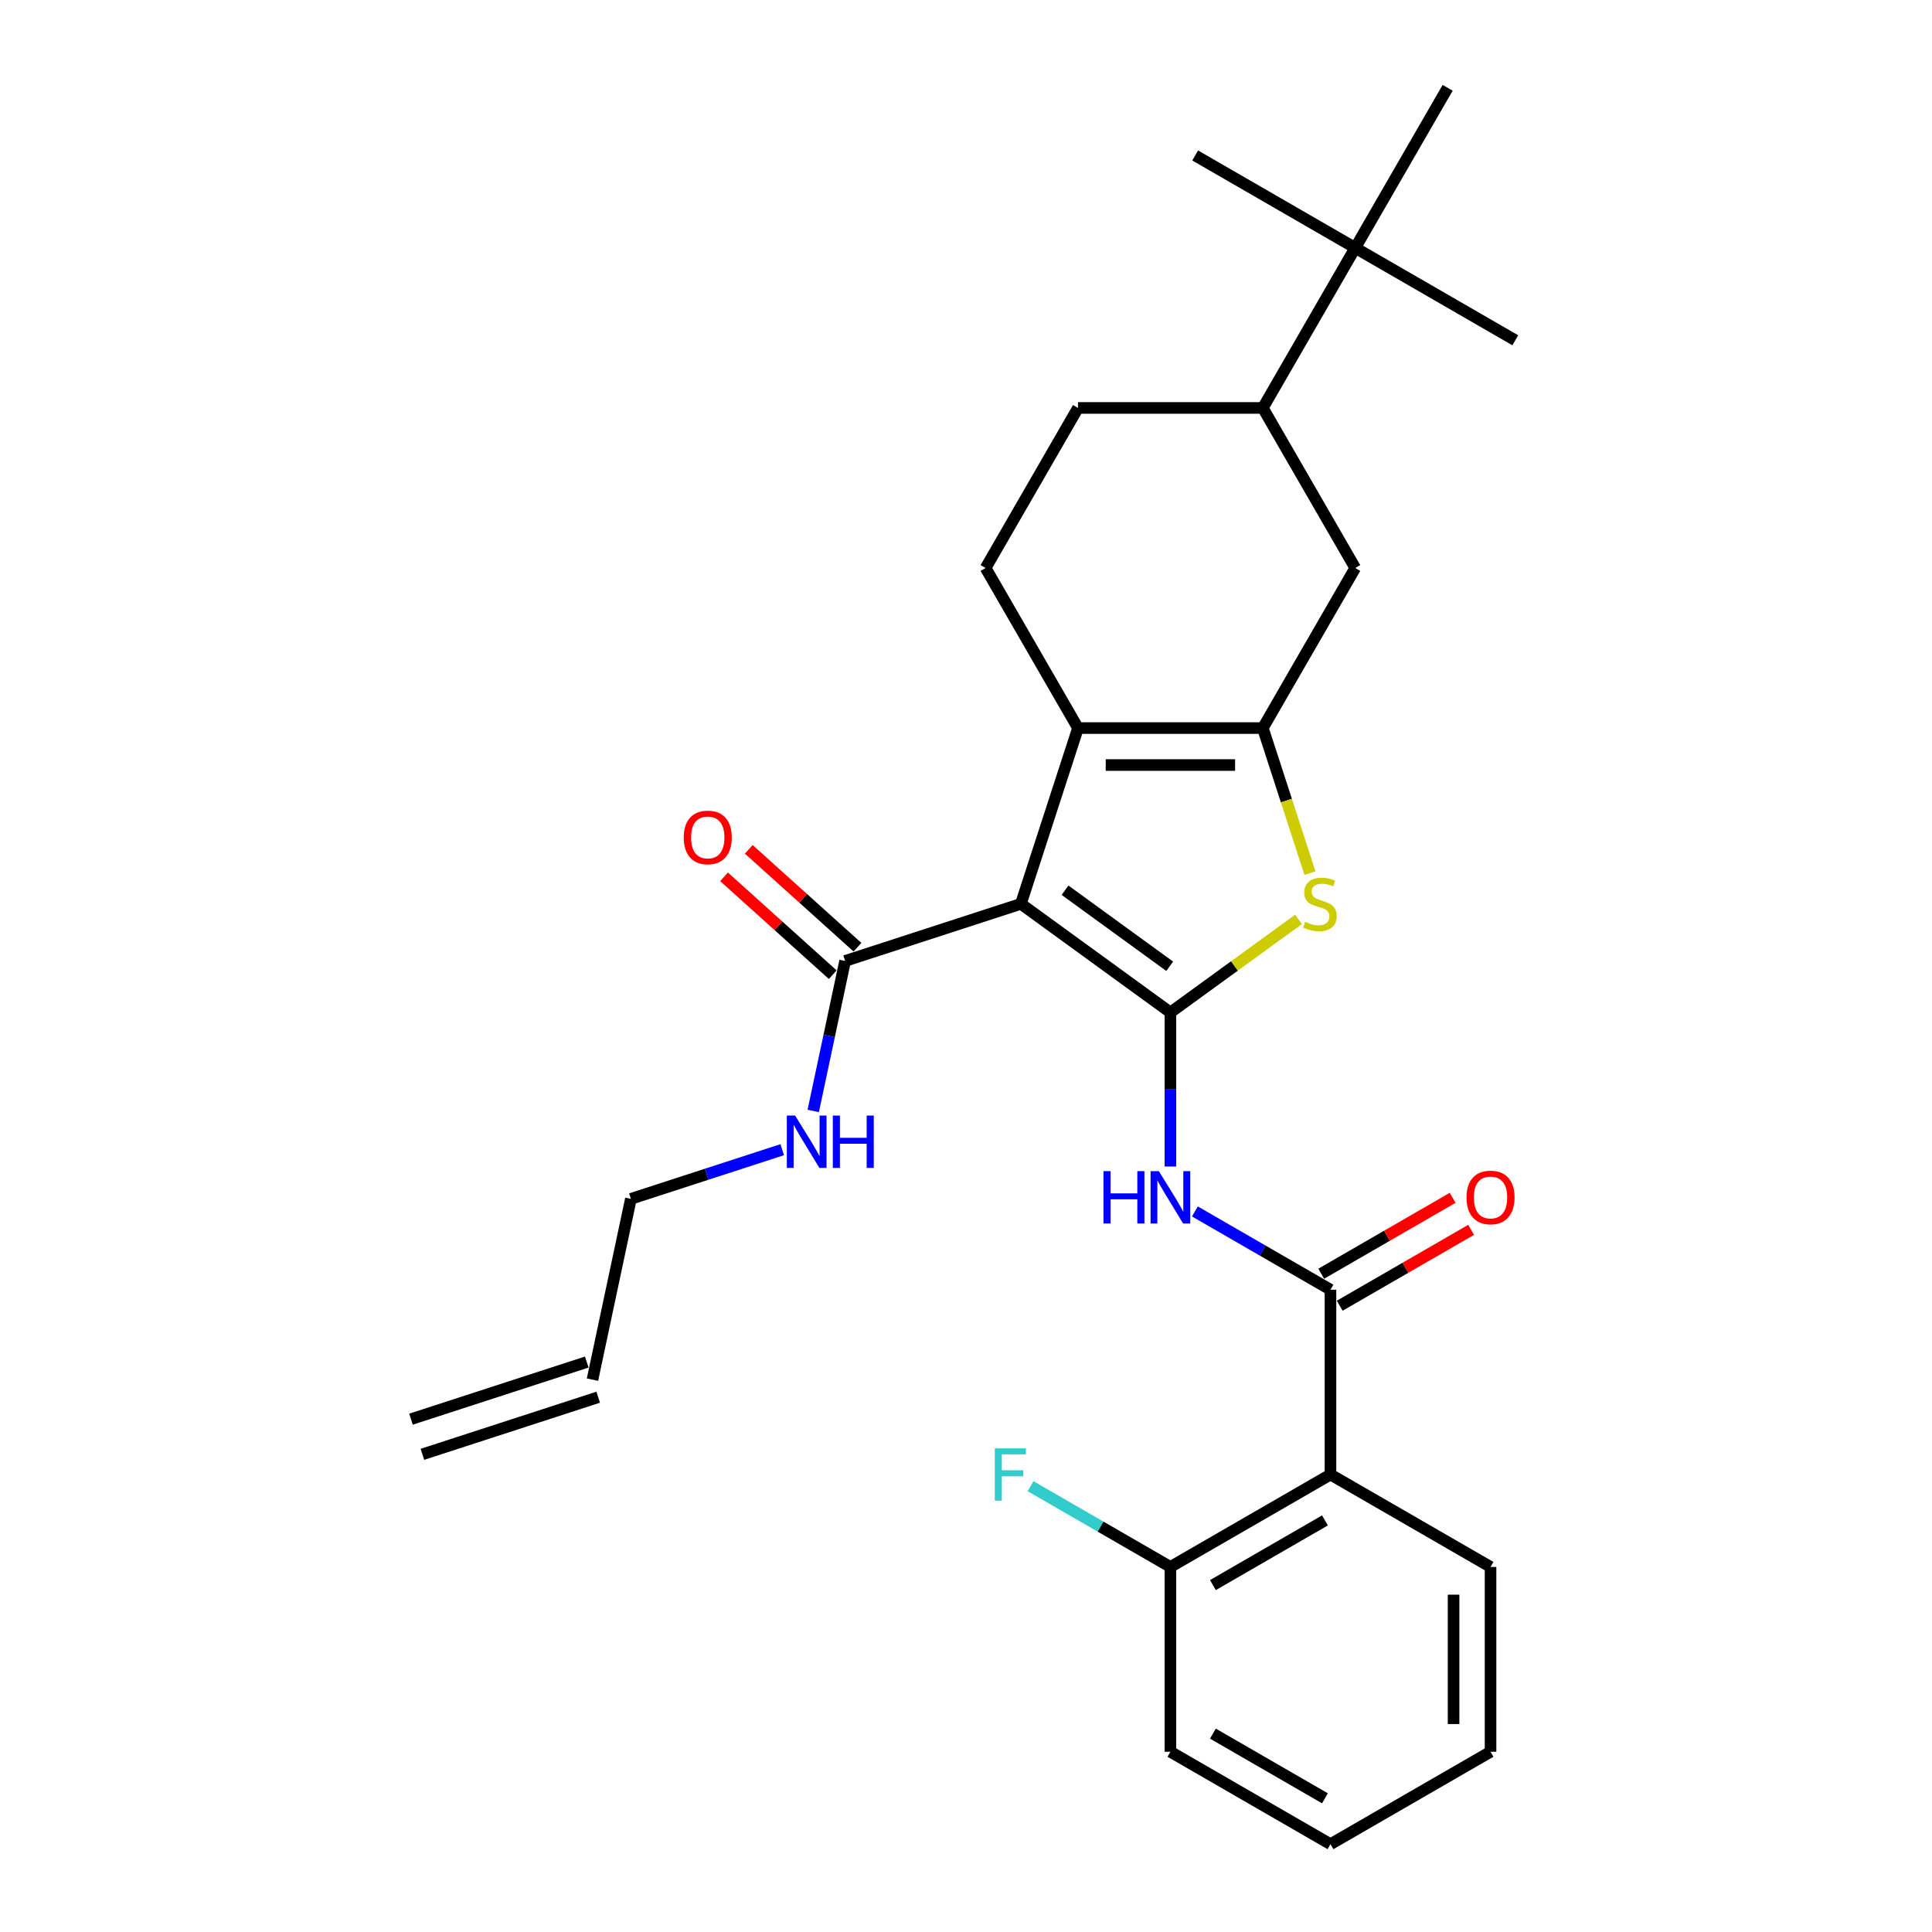 <?xml version='1.0' encoding='iso-8859-1'?>
<svg version='1.1' baseProfile='full'
              xmlns='http://www.w3.org/2000/svg'
                      xmlns:rdkit='http://www.rdkit.org/xml'
                      xmlns:xlink='http://www.w3.org/1999/xlink'
                  xml:space='preserve'
width='1000px' height='1000px' viewBox='0 0 1000 1000'>
<!-- END OF HEADER -->
<rect style='opacity:1.0;fill:#FFFFFF;stroke:none' width='1000' height='1000' x='0' y='0'> </rect>
<path class='bond-0' d='M 605.804,524.057 L 528.41,467.827' style='fill:none;fill-rule:evenodd;stroke:#000000;stroke-width:6px;stroke-linecap:butt;stroke-linejoin:miter;stroke-opacity:1' />
<path class='bond-0' d='M 605.441,500.144 L 551.265,460.783' style='fill:none;fill-rule:evenodd;stroke:#000000;stroke-width:6px;stroke-linecap:butt;stroke-linejoin:miter;stroke-opacity:1' />
<path class='bond-3' d='M 605.804,524.057 L 638.962,499.966' style='fill:none;fill-rule:evenodd;stroke:#000000;stroke-width:6px;stroke-linecap:butt;stroke-linejoin:miter;stroke-opacity:1' />
<path class='bond-3' d='M 638.962,499.966 L 672.12,475.875' style='fill:none;fill-rule:evenodd;stroke:#CCCC00;stroke-width:6px;stroke-linecap:butt;stroke-linejoin:miter;stroke-opacity:1' />
<path class='bond-4' d='M 605.804,524.057 L 605.804,563.92' style='fill:none;fill-rule:evenodd;stroke:#000000;stroke-width:6px;stroke-linecap:butt;stroke-linejoin:miter;stroke-opacity:1' />
<path class='bond-4' d='M 605.804,563.92 L 605.804,603.783' style='fill:none;fill-rule:evenodd;stroke:#0000FF;stroke-width:6px;stroke-linecap:butt;stroke-linejoin:miter;stroke-opacity:1' />
<path class='bond-2' d='M 528.41,467.827 L 557.972,376.845' style='fill:none;fill-rule:evenodd;stroke:#000000;stroke-width:6px;stroke-linecap:butt;stroke-linejoin:miter;stroke-opacity:1' />
<path class='bond-7' d='M 528.41,467.827 L 437.428,497.389' style='fill:none;fill-rule:evenodd;stroke:#000000;stroke-width:6px;stroke-linecap:butt;stroke-linejoin:miter;stroke-opacity:1' />
<path class='bond-1' d='M 653.636,376.845 L 665.834,414.386' style='fill:none;fill-rule:evenodd;stroke:#000000;stroke-width:6px;stroke-linecap:butt;stroke-linejoin:miter;stroke-opacity:1' />
<path class='bond-1' d='M 665.834,414.386 L 678.032,451.927' style='fill:none;fill-rule:evenodd;stroke:#CCCC00;stroke-width:6px;stroke-linecap:butt;stroke-linejoin:miter;stroke-opacity:1' />
<path class='bond-8' d='M 653.636,376.845 L 701.468,293.997' style='fill:none;fill-rule:evenodd;stroke:#000000;stroke-width:6px;stroke-linecap:butt;stroke-linejoin:miter;stroke-opacity:1' />
<path class='bond-28' d='M 653.636,376.845 L 557.972,376.845' style='fill:none;fill-rule:evenodd;stroke:#000000;stroke-width:6px;stroke-linecap:butt;stroke-linejoin:miter;stroke-opacity:1' />
<path class='bond-28' d='M 639.286,395.978 L 572.321,395.978' style='fill:none;fill-rule:evenodd;stroke:#000000;stroke-width:6px;stroke-linecap:butt;stroke-linejoin:miter;stroke-opacity:1' />
<path class='bond-9' d='M 557.972,376.845 L 510.14,293.997' style='fill:none;fill-rule:evenodd;stroke:#000000;stroke-width:6px;stroke-linecap:butt;stroke-linejoin:miter;stroke-opacity:1' />
<path class='bond-5' d='M 618.47,627.034 L 653.561,647.293' style='fill:none;fill-rule:evenodd;stroke:#0000FF;stroke-width:6px;stroke-linecap:butt;stroke-linejoin:miter;stroke-opacity:1' />
<path class='bond-5' d='M 653.561,647.293 L 688.651,667.553' style='fill:none;fill-rule:evenodd;stroke:#000000;stroke-width:6px;stroke-linecap:butt;stroke-linejoin:miter;stroke-opacity:1' />
<path class='bond-6' d='M 688.651,667.553 L 688.651,763.217' style='fill:none;fill-rule:evenodd;stroke:#000000;stroke-width:6px;stroke-linecap:butt;stroke-linejoin:miter;stroke-opacity:1' />
<path class='bond-13' d='M 693.435,675.838 L 727.444,656.202' style='fill:none;fill-rule:evenodd;stroke:#000000;stroke-width:6px;stroke-linecap:butt;stroke-linejoin:miter;stroke-opacity:1' />
<path class='bond-13' d='M 727.444,656.202 L 761.454,636.567' style='fill:none;fill-rule:evenodd;stroke:#FF0000;stroke-width:6px;stroke-linecap:butt;stroke-linejoin:miter;stroke-opacity:1' />
<path class='bond-13' d='M 683.868,659.268 L 717.878,639.633' style='fill:none;fill-rule:evenodd;stroke:#000000;stroke-width:6px;stroke-linecap:butt;stroke-linejoin:miter;stroke-opacity:1' />
<path class='bond-13' d='M 717.878,639.633 L 751.888,619.997' style='fill:none;fill-rule:evenodd;stroke:#FF0000;stroke-width:6px;stroke-linecap:butt;stroke-linejoin:miter;stroke-opacity:1' />
<path class='bond-12' d='M 688.651,763.217 L 605.804,811.049' style='fill:none;fill-rule:evenodd;stroke:#000000;stroke-width:6px;stroke-linecap:butt;stroke-linejoin:miter;stroke-opacity:1' />
<path class='bond-12' d='M 685.791,786.961 L 627.797,820.444' style='fill:none;fill-rule:evenodd;stroke:#000000;stroke-width:6px;stroke-linecap:butt;stroke-linejoin:miter;stroke-opacity:1' />
<path class='bond-20' d='M 688.651,763.217 L 771.499,811.049' style='fill:none;fill-rule:evenodd;stroke:#000000;stroke-width:6px;stroke-linecap:butt;stroke-linejoin:miter;stroke-opacity:1' />
<path class='bond-15' d='M 443.829,490.279 L 415.697,464.949' style='fill:none;fill-rule:evenodd;stroke:#000000;stroke-width:6px;stroke-linecap:butt;stroke-linejoin:miter;stroke-opacity:1' />
<path class='bond-15' d='M 415.697,464.949 L 387.565,439.619' style='fill:none;fill-rule:evenodd;stroke:#FF0000;stroke-width:6px;stroke-linecap:butt;stroke-linejoin:miter;stroke-opacity:1' />
<path class='bond-15' d='M 431.027,504.498 L 402.895,479.168' style='fill:none;fill-rule:evenodd;stroke:#000000;stroke-width:6px;stroke-linecap:butt;stroke-linejoin:miter;stroke-opacity:1' />
<path class='bond-15' d='M 402.895,479.168 L 374.762,453.837' style='fill:none;fill-rule:evenodd;stroke:#FF0000;stroke-width:6px;stroke-linecap:butt;stroke-linejoin:miter;stroke-opacity:1' />
<path class='bond-16' d='M 437.428,497.389 L 429.177,536.207' style='fill:none;fill-rule:evenodd;stroke:#000000;stroke-width:6px;stroke-linecap:butt;stroke-linejoin:miter;stroke-opacity:1' />
<path class='bond-16' d='M 429.177,536.207 L 420.926,575.025' style='fill:none;fill-rule:evenodd;stroke:#0000FF;stroke-width:6px;stroke-linecap:butt;stroke-linejoin:miter;stroke-opacity:1' />
<path class='bond-10' d='M 701.468,293.997 L 653.636,211.15' style='fill:none;fill-rule:evenodd;stroke:#000000;stroke-width:6px;stroke-linecap:butt;stroke-linejoin:miter;stroke-opacity:1' />
<path class='bond-14' d='M 510.14,293.997 L 557.972,211.15' style='fill:none;fill-rule:evenodd;stroke:#000000;stroke-width:6px;stroke-linecap:butt;stroke-linejoin:miter;stroke-opacity:1' />
<path class='bond-11' d='M 653.636,211.15 L 701.468,128.302' style='fill:none;fill-rule:evenodd;stroke:#000000;stroke-width:6px;stroke-linecap:butt;stroke-linejoin:miter;stroke-opacity:1' />
<path class='bond-29' d='M 653.636,211.15 L 557.972,211.15' style='fill:none;fill-rule:evenodd;stroke:#000000;stroke-width:6px;stroke-linecap:butt;stroke-linejoin:miter;stroke-opacity:1' />
<path class='bond-22' d='M 701.468,128.302 L 784.316,176.134' style='fill:none;fill-rule:evenodd;stroke:#000000;stroke-width:6px;stroke-linecap:butt;stroke-linejoin:miter;stroke-opacity:1' />
<path class='bond-23' d='M 701.468,128.302 L 618.62,80.47' style='fill:none;fill-rule:evenodd;stroke:#000000;stroke-width:6px;stroke-linecap:butt;stroke-linejoin:miter;stroke-opacity:1' />
<path class='bond-24' d='M 701.468,128.302 L 749.3,45.455' style='fill:none;fill-rule:evenodd;stroke:#000000;stroke-width:6px;stroke-linecap:butt;stroke-linejoin:miter;stroke-opacity:1' />
<path class='bond-19' d='M 605.804,811.049 L 569.603,790.149' style='fill:none;fill-rule:evenodd;stroke:#000000;stroke-width:6px;stroke-linecap:butt;stroke-linejoin:miter;stroke-opacity:1' />
<path class='bond-19' d='M 569.603,790.149 L 533.403,769.248' style='fill:none;fill-rule:evenodd;stroke:#33CCCC;stroke-width:6px;stroke-linecap:butt;stroke-linejoin:miter;stroke-opacity:1' />
<path class='bond-25' d='M 605.804,811.049 L 605.804,906.713' style='fill:none;fill-rule:evenodd;stroke:#000000;stroke-width:6px;stroke-linecap:butt;stroke-linejoin:miter;stroke-opacity:1' />
<path class='bond-21' d='M 404.872,595.078 L 365.714,607.801' style='fill:none;fill-rule:evenodd;stroke:#0000FF;stroke-width:6px;stroke-linecap:butt;stroke-linejoin:miter;stroke-opacity:1' />
<path class='bond-21' d='M 365.714,607.801 L 326.556,620.524' style='fill:none;fill-rule:evenodd;stroke:#000000;stroke-width:6px;stroke-linecap:butt;stroke-linejoin:miter;stroke-opacity:1' />
<path class='bond-17' d='M 306.666,714.098 L 326.556,620.524' style='fill:none;fill-rule:evenodd;stroke:#000000;stroke-width:6px;stroke-linecap:butt;stroke-linejoin:miter;stroke-opacity:1' />
<path class='bond-18' d='M 303.71,705 L 212.728,734.561' style='fill:none;fill-rule:evenodd;stroke:#000000;stroke-width:6px;stroke-linecap:butt;stroke-linejoin:miter;stroke-opacity:1' />
<path class='bond-18' d='M 309.623,723.196 L 218.641,752.758' style='fill:none;fill-rule:evenodd;stroke:#000000;stroke-width:6px;stroke-linecap:butt;stroke-linejoin:miter;stroke-opacity:1' />
<path class='bond-26' d='M 771.499,811.049 L 771.499,906.713' style='fill:none;fill-rule:evenodd;stroke:#000000;stroke-width:6px;stroke-linecap:butt;stroke-linejoin:miter;stroke-opacity:1' />
<path class='bond-26' d='M 752.366,825.399 L 752.366,892.364' style='fill:none;fill-rule:evenodd;stroke:#000000;stroke-width:6px;stroke-linecap:butt;stroke-linejoin:miter;stroke-opacity:1' />
<path class='bond-30' d='M 605.804,906.713 L 688.651,954.545' style='fill:none;fill-rule:evenodd;stroke:#000000;stroke-width:6px;stroke-linecap:butt;stroke-linejoin:miter;stroke-opacity:1' />
<path class='bond-30' d='M 627.797,897.319 L 685.791,930.801' style='fill:none;fill-rule:evenodd;stroke:#000000;stroke-width:6px;stroke-linecap:butt;stroke-linejoin:miter;stroke-opacity:1' />
<path class='bond-27' d='M 771.499,906.713 L 688.651,954.545' style='fill:none;fill-rule:evenodd;stroke:#000000;stroke-width:6px;stroke-linecap:butt;stroke-linejoin:miter;stroke-opacity:1' />
<path  class='atom-4' d='M 675.545 477.125
Q 675.851 477.24, 677.113 477.776
Q 678.376 478.312, 679.754 478.656
Q 681.17 478.962, 682.547 478.962
Q 685.111 478.962, 686.603 477.738
Q 688.096 476.475, 688.096 474.294
Q 688.096 472.801, 687.33 471.883
Q 686.603 470.965, 685.455 470.467
Q 684.307 469.97, 682.394 469.396
Q 679.983 468.669, 678.529 467.98
Q 677.113 467.291, 676.08 465.837
Q 675.085 464.383, 675.085 461.934
Q 675.085 458.528, 677.381 456.424
Q 679.716 454.319, 684.307 454.319
Q 687.445 454.319, 691.004 455.811
L 690.124 458.758
Q 686.871 457.419, 684.422 457.419
Q 681.782 457.419, 680.328 458.528
Q 678.874 459.6, 678.912 461.475
Q 678.912 462.929, 679.639 463.809
Q 680.404 464.689, 681.476 465.187
Q 682.585 465.684, 684.422 466.258
Q 686.871 467.023, 688.325 467.789
Q 689.779 468.554, 690.813 470.123
Q 691.884 471.653, 691.884 474.294
Q 691.884 478.044, 689.358 480.072
Q 686.871 482.062, 682.7 482.062
Q 680.29 482.062, 678.453 481.526
Q 676.654 481.029, 674.511 480.148
L 675.545 477.125
' fill='#CCCC00'/>
<path  class='atom-5' d='M 571.154 606.175
L 574.828 606.175
L 574.828 617.693
L 588.68 617.693
L 588.68 606.175
L 592.353 606.175
L 592.353 633.267
L 588.68 633.267
L 588.68 620.754
L 574.828 620.754
L 574.828 633.267
L 571.154 633.267
L 571.154 606.175
' fill='#0000FF'/>
<path  class='atom-5' d='M 599.815 606.175
L 608.693 620.525
Q 609.573 621.94, 610.989 624.504
Q 612.405 627.068, 612.481 627.221
L 612.481 606.175
L 616.078 606.175
L 616.078 633.267
L 612.366 633.267
L 602.838 617.578
Q 601.729 615.741, 600.542 613.637
Q 599.394 611.532, 599.05 610.882
L 599.05 633.267
L 595.529 633.267
L 595.529 606.175
L 599.815 606.175
' fill='#0000FF'/>
<path  class='atom-14' d='M 759.063 619.797
Q 759.063 613.292, 762.277 609.657
Q 765.491 606.022, 771.499 606.022
Q 777.507 606.022, 780.721 609.657
Q 783.935 613.292, 783.935 619.797
Q 783.935 626.379, 780.683 630.129
Q 777.43 633.841, 771.499 633.841
Q 765.53 633.841, 762.277 630.129
Q 759.063 626.417, 759.063 619.797
M 771.499 630.78
Q 775.632 630.78, 777.851 628.025
Q 780.109 625.231, 780.109 619.797
Q 780.109 614.479, 777.851 611.8
Q 775.632 609.083, 771.499 609.083
Q 767.366 609.083, 765.109 611.762
Q 762.889 614.44, 762.889 619.797
Q 762.889 625.269, 765.109 628.025
Q 767.366 630.78, 771.499 630.78
' fill='#FF0000'/>
<path  class='atom-16' d='M 353.899 433.453
Q 353.899 426.948, 357.114 423.313
Q 360.328 419.678, 366.336 419.678
Q 372.343 419.678, 375.558 423.313
Q 378.772 426.948, 378.772 433.453
Q 378.772 440.035, 375.519 443.785
Q 372.267 447.497, 366.336 447.497
Q 360.366 447.497, 357.114 443.785
Q 353.899 440.073, 353.899 433.453
M 366.336 444.436
Q 370.468 444.436, 372.688 441.681
Q 374.945 438.887, 374.945 433.453
Q 374.945 428.134, 372.688 425.456
Q 370.468 422.739, 366.336 422.739
Q 362.203 422.739, 359.945 425.418
Q 357.726 428.096, 357.726 433.453
Q 357.726 438.925, 359.945 441.681
Q 362.203 444.436, 366.336 444.436
' fill='#FF0000'/>
<path  class='atom-17' d='M 411.55 577.416
L 420.427 591.766
Q 421.307 593.182, 422.723 595.746
Q 424.139 598.309, 424.216 598.462
L 424.216 577.416
L 427.813 577.416
L 427.813 604.508
L 424.101 604.508
L 414.573 588.819
Q 413.463 586.983, 412.277 584.878
Q 411.129 582.773, 410.784 582.123
L 410.784 604.508
L 407.264 604.508
L 407.264 577.416
L 411.55 577.416
' fill='#0000FF'/>
<path  class='atom-17' d='M 431.065 577.416
L 434.739 577.416
L 434.739 588.934
L 448.591 588.934
L 448.591 577.416
L 452.264 577.416
L 452.264 604.508
L 448.591 604.508
L 448.591 591.996
L 434.739 591.996
L 434.739 604.508
L 431.065 604.508
L 431.065 577.416
' fill='#0000FF'/>
<path  class='atom-20' d='M 514.901 749.671
L 531.011 749.671
L 531.011 752.771
L 518.537 752.771
L 518.537 760.998
L 529.634 760.998
L 529.634 764.136
L 518.537 764.136
L 518.537 776.763
L 514.901 776.763
L 514.901 749.671
' fill='#33CCCC'/>
</svg>
